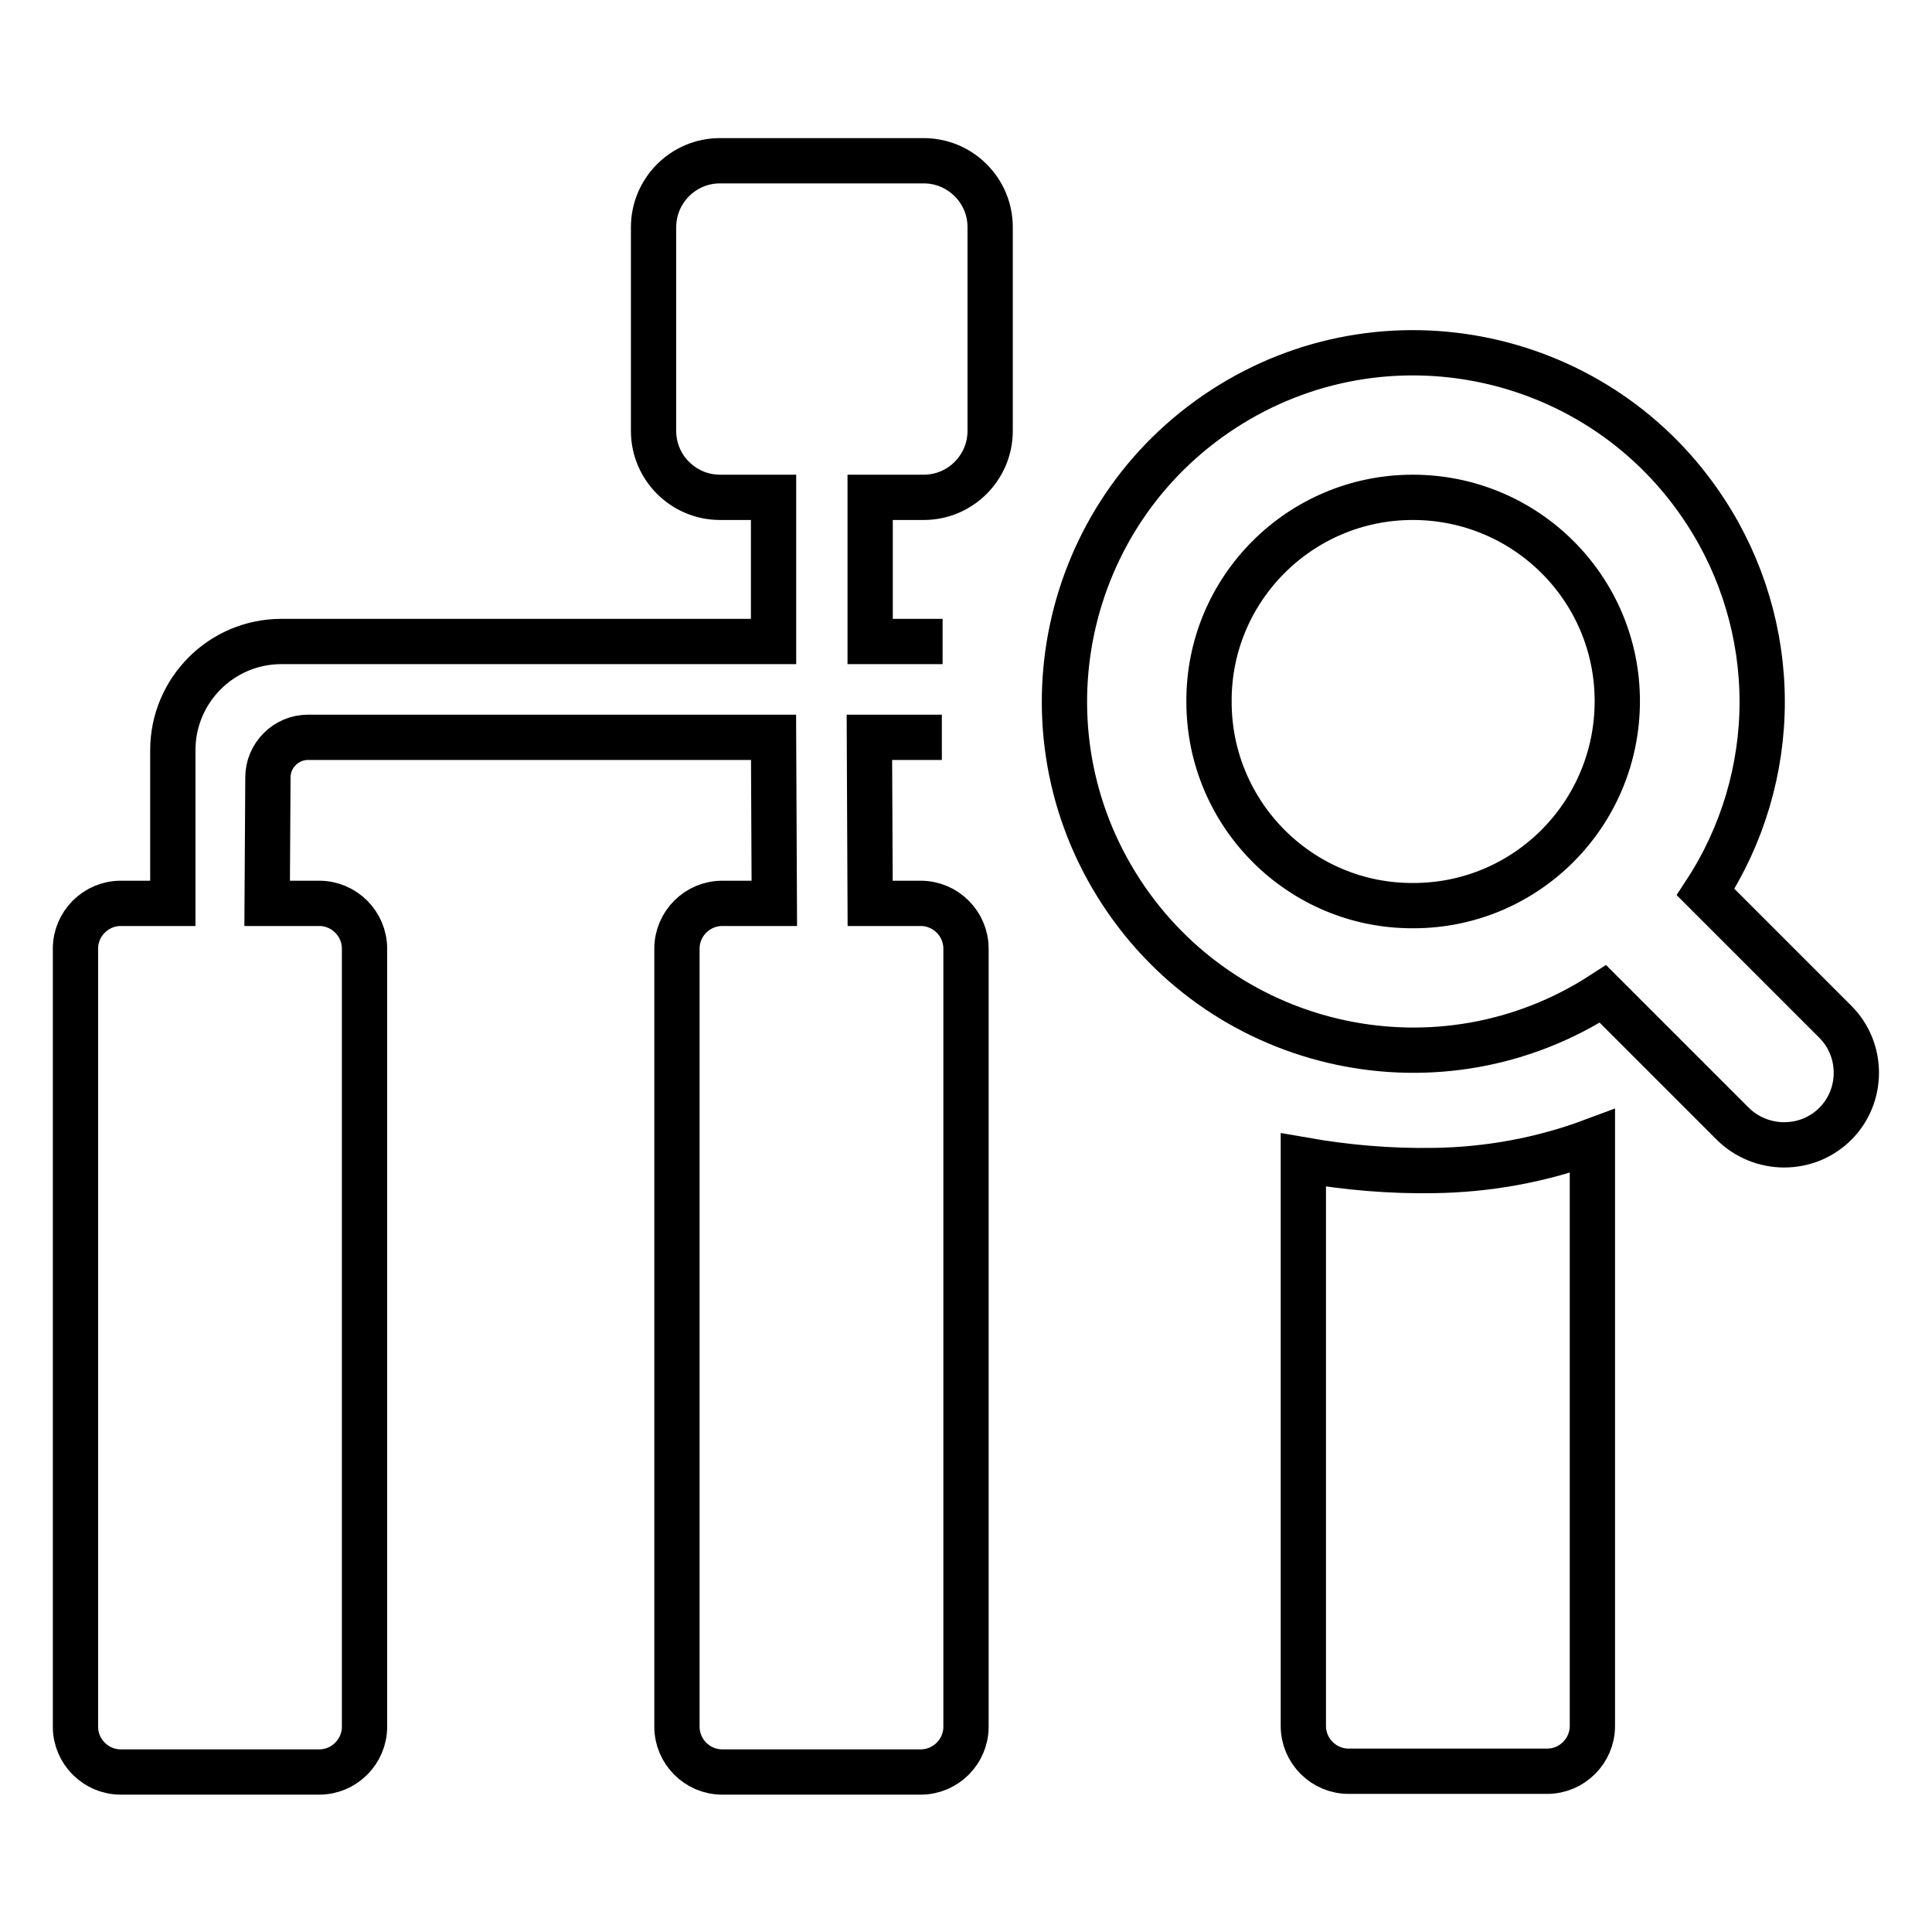 <?xml version="1.0" encoding="utf-8"?>
<!-- Svg Vector Icons : http://www.onlinewebfonts.com/icon -->
<!DOCTYPE svg PUBLIC "-//W3C//DTD SVG 1.1//EN" "http://www.w3.org/Graphics/SVG/1.1/DTD/svg11.dtd">
<svg version="1.1" xmlns="http://www.w3.org/2000/svg" xmlns:xlink="http://www.w3.org/1999/xlink" x="0px" y="0px" viewBox="0 0 256 256" enable-background="new 0 0 256 256" xml:space="preserve">
<g> <path stroke-width="6" fill-opacity="0" stroke="#000000"  d="M124.9,85h-9.6V65.9h7.1c4.9,0,8.8-4,8.8-8.8v-27c0-4.9-4-8.8-8.8-8.8h-27c-4.9,0-8.8,4-8.8,8.8v27 c0,4.9,4,8.8,8.8,8.8h7.1V85H37.3c-8,0-14.4,6.5-14.4,14.4v20.3H16c-3.3,0-6,2.7-6,6v103.1c0,3.3,2.7,6,6,6c0,0,0,0,0,0h26.3 c3.3,0,6-2.7,6-6c0,0,0,0,0,0V125.7c0-3.3-2.7-6-6-6h-6.9l0.1-16.7c0-2.9,2.4-5.3,5.3-5.3h61.7l0.1,22h-6.9c-3.3,0-6,2.7-6,6v103.1 c0,3.3,2.7,6,6,6c0,0,0,0,0,0h26.3c3.3,0,6-2.7,6-6c0,0,0,0,0,0V125.7c0-3.3-2.7-6-6-6h-6.7l-0.1-22h9.6 M172.7,153.7v75 c0,3.3,2.7,6,6,6c0,0,0,0,0,0H205c3.3,0,6-2.7,6-6c0,0,0,0,0,0v-77.5c-6.7,2.5-13.8,3.8-21,3.9 C184.2,155.2,178.4,154.7,172.7,153.7z M236.4,151.7c-2.5,0-5-1-6.8-2.8l-17.2-17.2c-21.4,13.9-50,7.8-63.9-13.6 c-13.9-21.4-7.8-50,13.6-63.9c21.4-13.9,50-7.8,63.9,13.6c4.9,7.5,7.5,16.3,7.5,25.2c0,8.9-2.6,17.7-7.5,25.2l17.2,17.2 c3.7,3.7,3.7,9.8,0,13.5C241.4,150.7,239,151.7,236.4,151.7z M187.2,65.9c-15,0-27.1,12.2-27,27.1c0,15,12.2,27.1,27.1,27 c14.9,0,27-12.1,27-27.1C214.3,78,202.2,65.9,187.2,65.9L187.2,65.9z"/></g>
</svg>